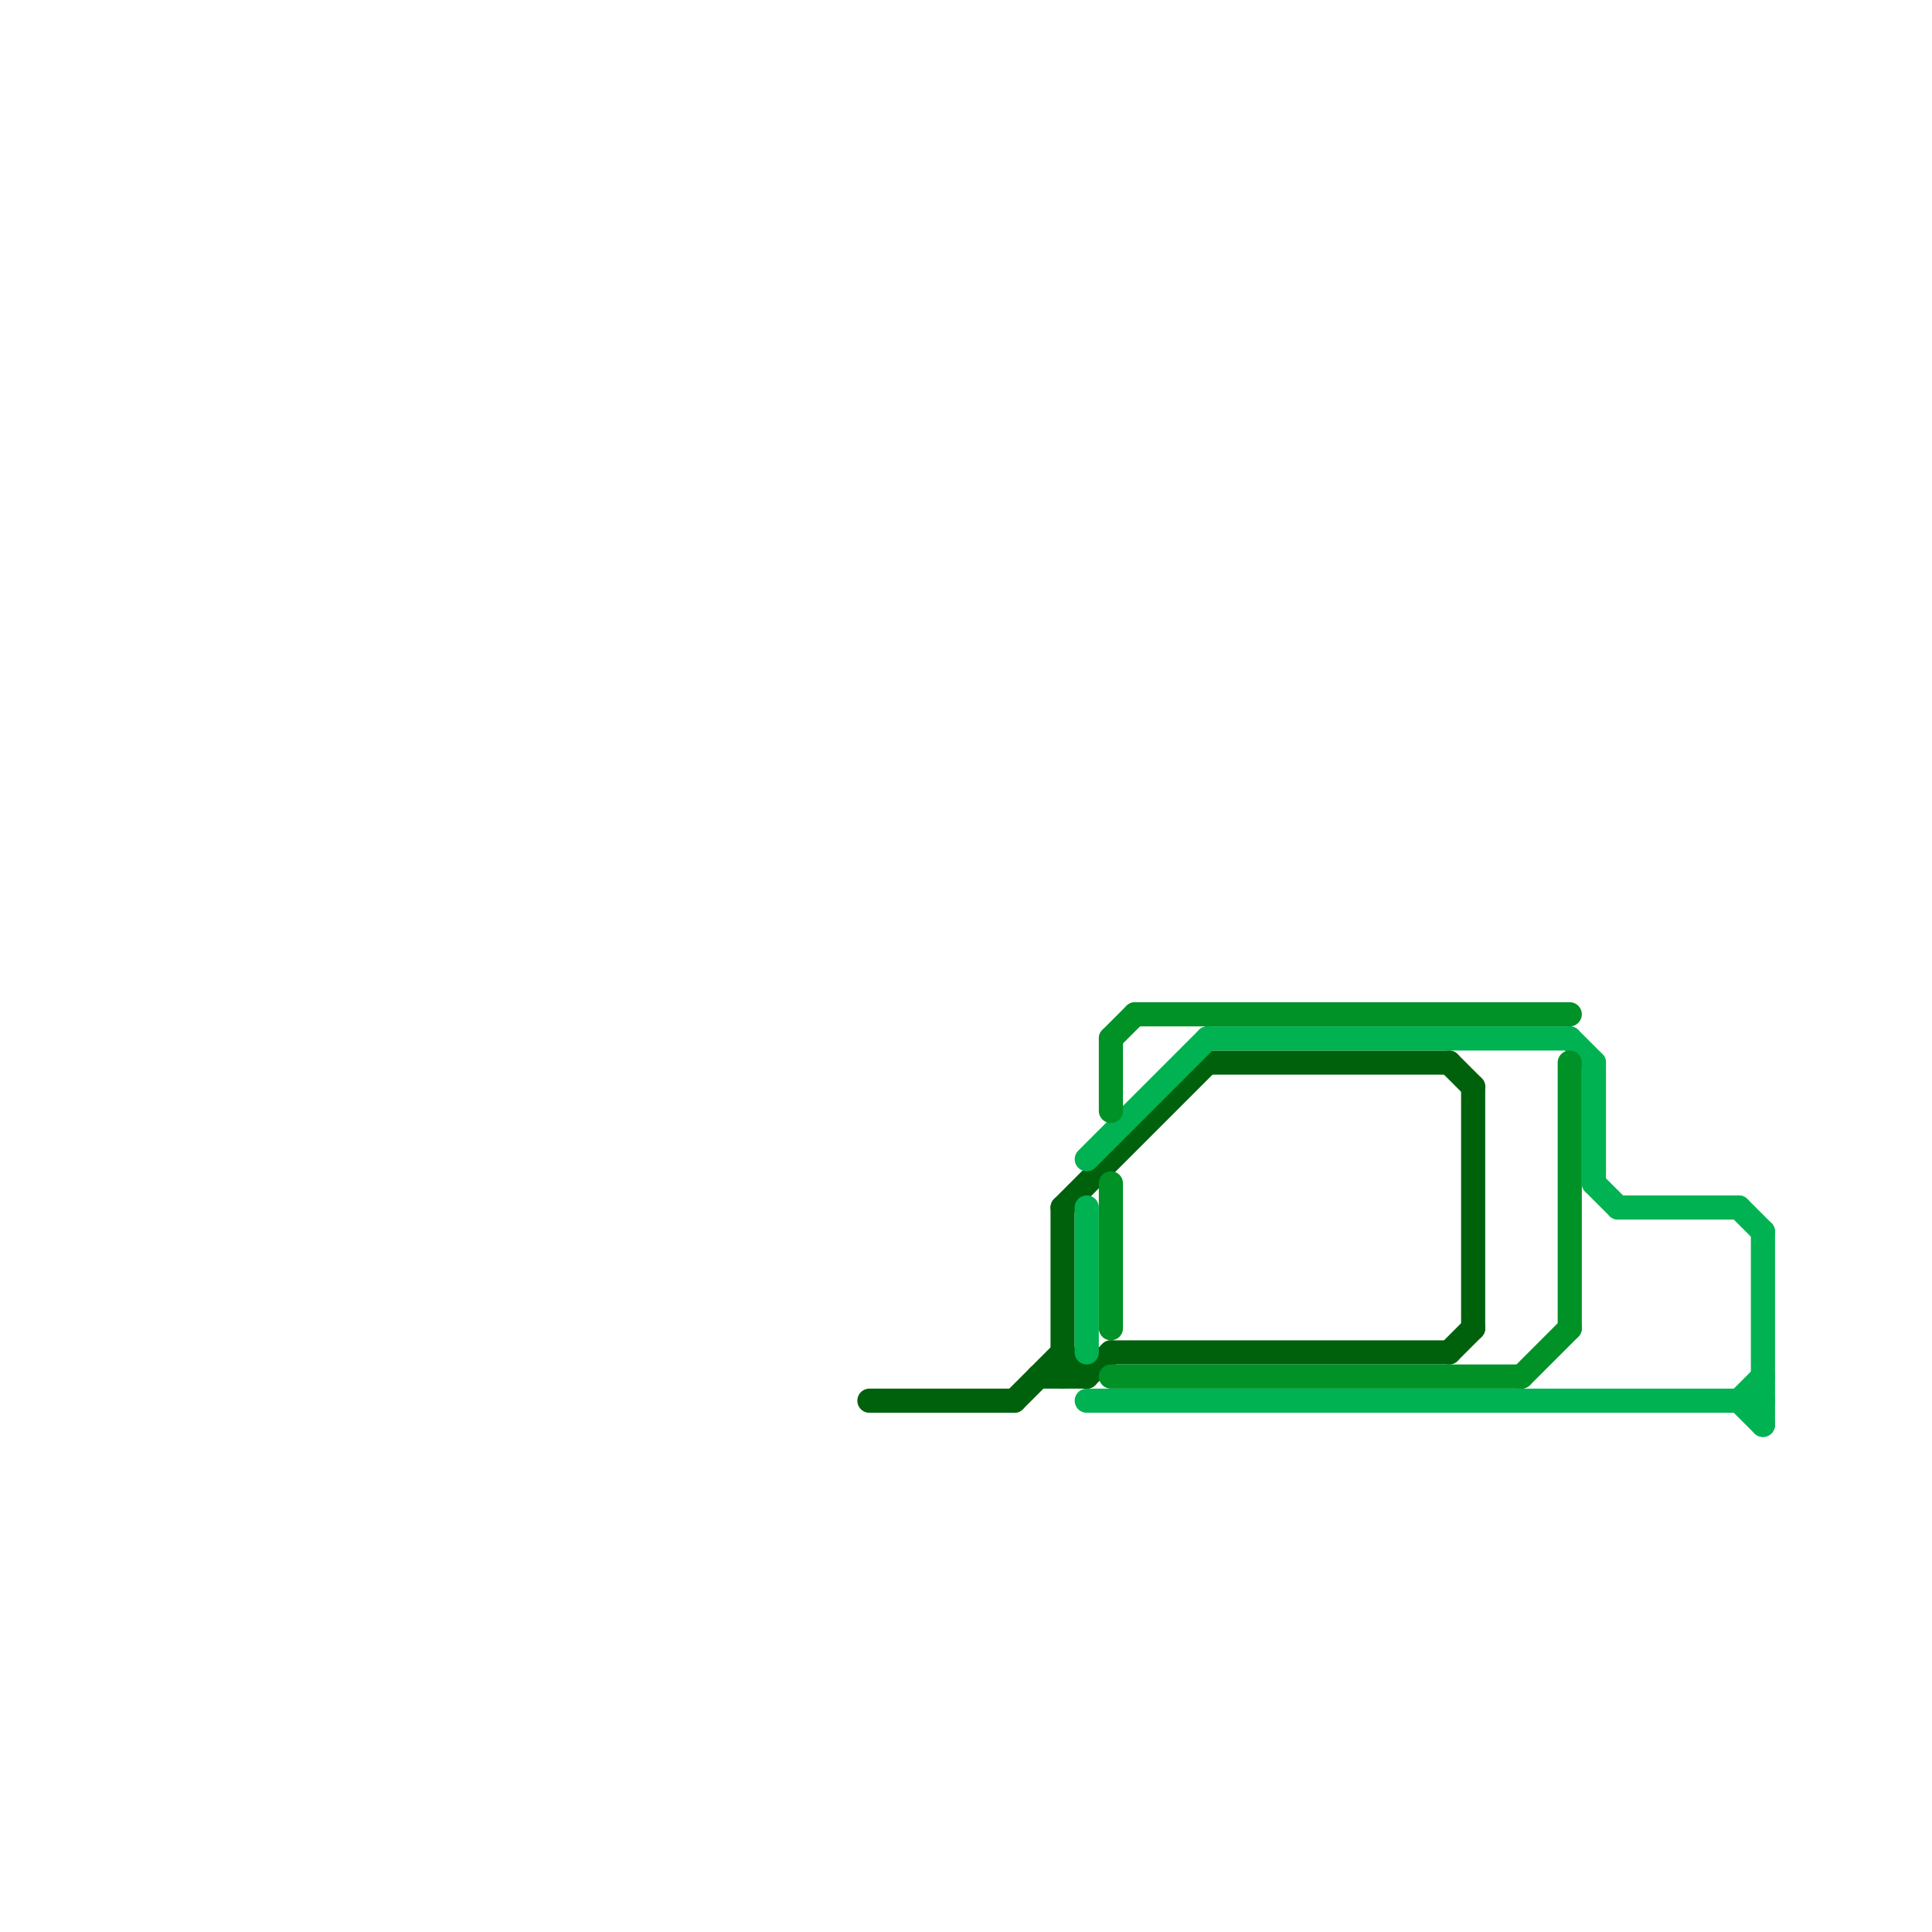 
<svg version="1.1" xmlns="http://www.w3.org/2000/svg" viewBox="0 0 80 80">
<style>text { font: 1px Helvetica; font-weight: 600; white-space: pre; dominant-baseline: central; } line { stroke-width: 1; fill: none; stroke-linecap: round; stroke-linejoin: round; } .c0 { stroke: #00610d } .c1 { stroke: #00b251 } .c2 { stroke: #009127 }</style><defs><g id="wm-xf"><circle r="1.2" fill="#000"/><circle r="0.9" fill="#fff"/><circle r="0.6" fill="#000"/><circle r="0.3" fill="#fff"/></g><g id="wm"><circle r="0.6" fill="#000"/><circle r="0.3" fill="#fff"/></g></defs><line class="c0" x1="50" y1="44" x2="60" y2="44"/><line class="c0" x1="60" y1="56" x2="61" y2="55"/><line class="c0" x1="42" y1="58" x2="44" y2="56"/><line class="c0" x1="61" y1="45" x2="61" y2="55"/><line class="c0" x1="44" y1="50" x2="50" y2="44"/><line class="c0" x1="44" y1="56" x2="45" y2="57"/><line class="c0" x1="60" y1="44" x2="61" y2="45"/><line class="c0" x1="45" y1="57" x2="46" y2="56"/><line class="c0" x1="43" y1="57" x2="45" y2="57"/><line class="c0" x1="44" y1="50" x2="44" y2="57"/><line class="c0" x1="46" y1="56" x2="60" y2="56"/><line class="c0" x1="36" y1="58" x2="42" y2="58"/><line class="c1" x1="66" y1="49" x2="67" y2="50"/><line class="c1" x1="72" y1="50" x2="73" y2="51"/><line class="c1" x1="45" y1="50" x2="45" y2="56"/><line class="c1" x1="73" y1="51" x2="73" y2="59"/><line class="c1" x1="72" y1="58" x2="73" y2="57"/><line class="c1" x1="45" y1="58" x2="73" y2="58"/><line class="c1" x1="45" y1="48" x2="50" y2="43"/><line class="c1" x1="65" y1="43" x2="66" y2="44"/><line class="c1" x1="66" y1="44" x2="66" y2="49"/><line class="c1" x1="72" y1="58" x2="73" y2="59"/><line class="c1" x1="67" y1="50" x2="72" y2="50"/><line class="c1" x1="50" y1="43" x2="65" y2="43"/><line class="c2" x1="46" y1="49" x2="46" y2="55"/><line class="c2" x1="47" y1="42" x2="65" y2="42"/><line class="c2" x1="63" y1="57" x2="65" y2="55"/><line class="c2" x1="65" y1="44" x2="65" y2="55"/><line class="c2" x1="46" y1="57" x2="63" y2="57"/><line class="c2" x1="46" y1="43" x2="47" y2="42"/><line class="c2" x1="46" y1="43" x2="46" y2="46"/>
</svg>
